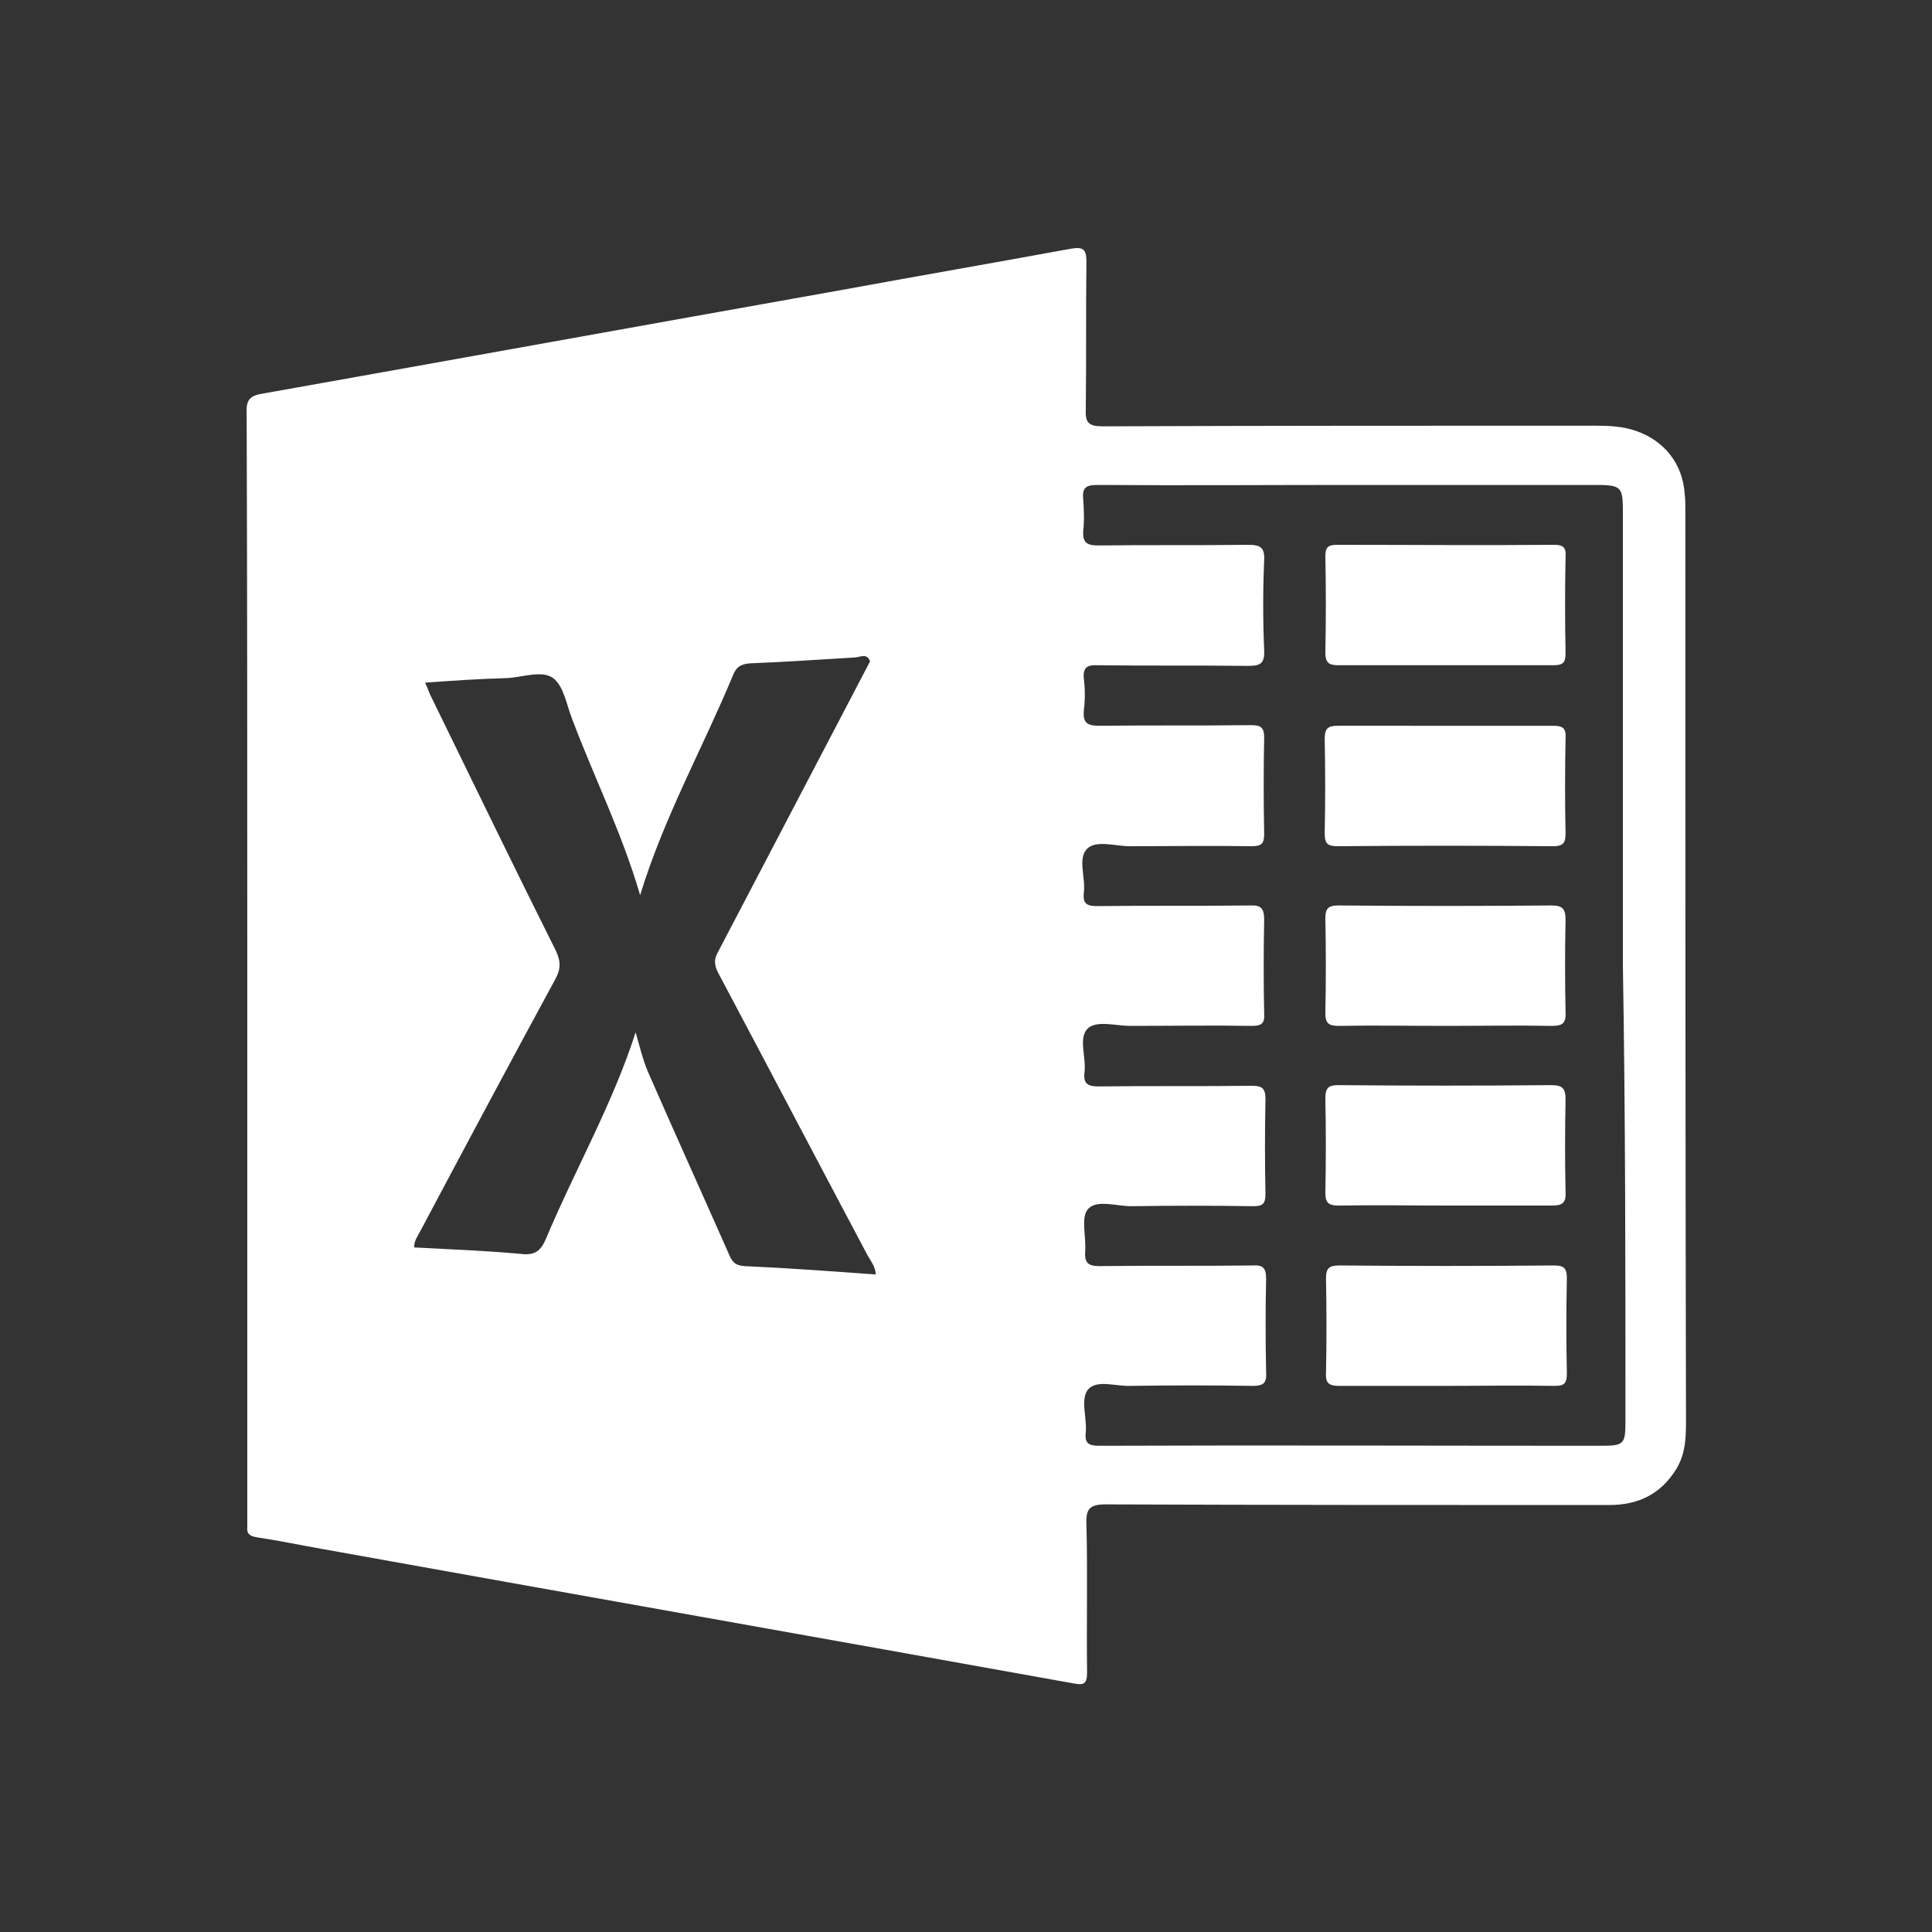 <svg version="1.1" id="OpenEXCEL" width="300" height="300" xmlns="http://www.w3.org/2000/svg" xmlns:xlink="http://www.w3.org/1999/xlink" x="0px"
	 y="0px" viewBox="0 0 300 300" style="enable-background:new 0 0 300 300;" xml:space="preserve" preserveAspectRatio="xMinYMid">
<rect x="0" y="0" width="300" height="300" fill="#333333" stroke="none"/>
<style type="text/css">
	.st0{fill:#FFFFFF;}
	.st1{fill:#FFFFFF;}
</style>
<path class="st0" d="M261.7,79.1c0-0.8,0-1.6-0.1-2.4c-0.3-4.7-3.2-8.3-7.6-9.8c-2-0.7-4.2-0.8-6.3-0.8c-25.5,0-51,0-76.5,0.1
	c-2.2,0-2.7-0.6-2.6-2.7c0.1-7.6,0-15.2,0.1-22.8c0-1.9-0.4-2.4-2.3-2.1c-12,2.2-24.1,4.3-36.1,6.5c-29.8,5.3-59.6,10.7-89.4,16
	c-2,0.3-2.7,0.9-2.6,3c0.1,28.7,0.1,57.4,0.1,86c0,28.4,0,56.9,0,85.3c0,0.6,0,1.1,0,1.7c-0.1,1,0.3,1.4,1.4,1.6
	c3.4,0.5,6.7,1.2,10.1,1.8c38.9,7,77.9,13.9,116.8,20.9c1.6,0.3,2.1,0.1,2.1-1.7c-0.1-7.7,0.1-15.4-0.1-23c-0.1-2.4,0.5-3.1,3-3.1
	c26.1,0.1,52.1,0.1,78.2,0.1c4.5,0,8-1.7,10.4-5.6c1.4-2.3,1.5-4.8,1.5-7.3C261.7,173.5,261.7,126.3,261.7,79.1z M115.6,196.6
	c-1.3-0.1-1.8-0.5-2.3-1.6c-4.2-9.5-8.5-19-12.7-28.6c-0.8-1.9-1.3-4-1.9-6.1c-3.6,11.2-9.4,21.3-13.9,32c-0.8,1.9-1.7,2.7-4,2.4
	c-5.4-0.5-10.9-0.7-16.5-1c0-1.1,0.6-1.8,1-2.6c6.9-13,13.9-26.1,20.9-39c0.9-1.6,0.9-2.8,0.1-4.5c-6.5-13-12.8-26-19.2-39.1
	c-0.4-0.7-0.6-1.5-1.1-2.5c4.3-0.3,8.4-0.6,12.6-0.7c2.5-0.1,5.5-1.3,7.3,0c1.7,1.3,2.1,4.3,3,6.5c3.4,9,7.7,17.6,10.5,27.2
	c3.7-12.1,9.7-22.8,14.4-34.1c0.5-1.3,1.2-1.8,2.7-1.9c5.4-0.2,10.8-0.6,16.1-0.9c0.9,0,2-0.8,2.5,0.6
	c-7.9,15.1-15.8,30.2-23.7,45.3c-0.7,1.3-0.3,2.3,0.3,3.4c7.7,14.5,15.3,29,23,43.5c0.5,0.9,1.2,1.7,1.3,3
	C129.1,197.4,122.3,196.9,115.6,196.6z M252.4,220.6c0,3.7-0.2,3.9-3.9,3.9c-25.9,0-51.8-0.1-77.7,0c-1.7,0-2.4-0.3-2.2-2.1
	c0.2-2.3-0.9-5.2,0.4-6.7c1.4-1.5,4.3-0.4,6.6-0.5c6.3-0.1,12.6-0.1,18.9,0c1.8,0,2.2-0.5,2.1-2.2c-0.1-4.8-0.1-9.6,0-14.5
	c0-1.6-0.5-2.1-2.1-2c-7.9,0.1-15.9,0-23.8,0.1c-1.7,0-2.3-0.5-2.2-2.2c0.2-2.3-0.7-5.3,0.4-6.6c1.3-1.6,4.4-0.5,6.8-0.5
	c6.3-0.1,12.6-0.1,18.9,0c1.5,0,1.9-0.4,1.9-1.9c-0.1-4.9-0.1-9.8,0-14.7c0-1.6-0.4-2.1-2.1-2.1c-7.9,0.1-15.9,0-23.8,0.1
	c-1.7,0-2.4-0.4-2.2-2.2c0.3-2.3-1-5.3,0.5-6.8c1.4-1.3,4.4-0.4,6.6-0.4c6.3,0,12.6-0.1,18.9,0c1.5,0,2-0.4,1.9-1.9
	c-0.1-4.8-0.1-9.6,0-14.5c0-1.8-0.4-2.4-2.3-2.3c-7.8,0.1-15.7,0-23.5,0.1c-1.7,0-2.4-0.3-2.2-2.1c0.3-2.3-1-5.3,0.5-6.8
	c1.4-1.4,4.4-0.4,6.6-0.4c6.3,0,12.6-0.1,18.9,0c1.5,0,2-0.3,2-1.9c-0.1-5-0.1-10,0-15c0-1.6-0.6-1.9-2-1.9
	c-7.8,0.1-15.7,0-23.5,0.1c-1.8,0-2.7-0.3-2.5-2.4c0.2-1.6,0.2-3.3,0-4.9c-0.2-1.8,0.6-2.2,2.2-2.1c7.8,0.1,15.5,0,23.3,0.1
	c1.8,0,2.6-0.3,2.5-2.4c-0.2-4.7-0.2-9.3,0-14c0.1-2-0.6-2.4-2.5-2.4c-7.8,0.1-15.5,0-23.3,0.1c-1.9,0-2.4-0.6-2.3-2.3
	c0.2-1.6,0.1-3.3,0-4.9c-0.2-1.8,0.5-2.2,2.2-2.2c13.3,0.1,26.6,0,40,0c12.4,0,24.8,0,37.3,0c4.1,0,4.3,0.3,4.3,4.2
	c0,23.5,0,46.9,0,70.4C252.4,173.5,252.4,197.1,252.4,220.6z"/>
<path class="st1" d="M224.6,103.3c-5.5,0-11.1,0-16.6,0c-1.5,0-2.2-0.2-2.2-2c0.1-5,0.1-10,0-14.9c0-1.4,0.4-1.8,1.8-1.8
	c11.3,0,22.5,0.1,33.8,0c1.5,0,1.8,0.6,1.7,1.9c-0.1,5-0.1,10,0,14.9c0,1.5-0.4,1.9-1.9,1.9C235.7,103.3,230.1,103.3,224.6,103.3z"
	/>
<path class="st1" d="M224.6,112.7c5.5,0,11.1,0,16.6,0c1.5,0,2,0.4,1.9,1.9c-0.1,5-0.1,10,0,14.9c0,1.6-0.6,1.9-2,1.9
	c-11.1-0.1-22.2-0.1-33.3,0c-1.6,0-2.1-0.3-2.1-2c0.1-4.9,0.1-9.8,0-14.7c0-1.7,0.6-2,2.1-2C213.5,112.7,219,112.7,224.6,112.7z"/>
<path class="st1" d="M224.5,159.3c-5.5,0-11.1-0.1-16.6,0c-1.6,0-2.1-0.4-2.1-2c0.1-4.9,0.1-9.8,0-14.7c0-1.7,0.6-2,2.1-2
	c11,0.1,22,0.1,33,0c1.7,0,2.2,0.5,2.2,2.2c-0.1,4.8-0.1,9.6,0,14.4c0.1,1.8-0.6,2.1-2.2,2.1C235.5,159.2,230,159.3,224.5,159.3z"/>
<path class="st1" d="M224.5,187.2c-5.5,0-11.1-0.1-16.6,0c-1.6,0-2.1-0.4-2.1-2c0.1-4.9,0.1-9.8,0-14.7c0-1.7,0.6-2,2.1-2
	c11,0.1,22,0.1,33,0c1.7,0,2.2,0.5,2.2,2.2c-0.1,4.8-0.1,9.6,0,14.4c0.1,1.8-0.6,2.1-2.2,2.1C235.5,187.2,230,187.2,224.5,187.2z"/>
<path class="st1" d="M224.6,215.2c-5.5,0-11.1,0-16.6,0c-1.5,0-2.2-0.3-2.1-2c0.1-4.9,0.1-9.8,0-14.7c0-1.6,0.5-2,2.1-2
	c11.1,0.1,22.2,0.1,33.3,0c1.5,0,2,0.4,2,1.9c-0.1,5-0.1,10,0,14.9c0,1.6-0.5,1.9-1.9,1.9C235.7,215.1,230.1,215.2,224.6,215.2z"/>
</svg>
